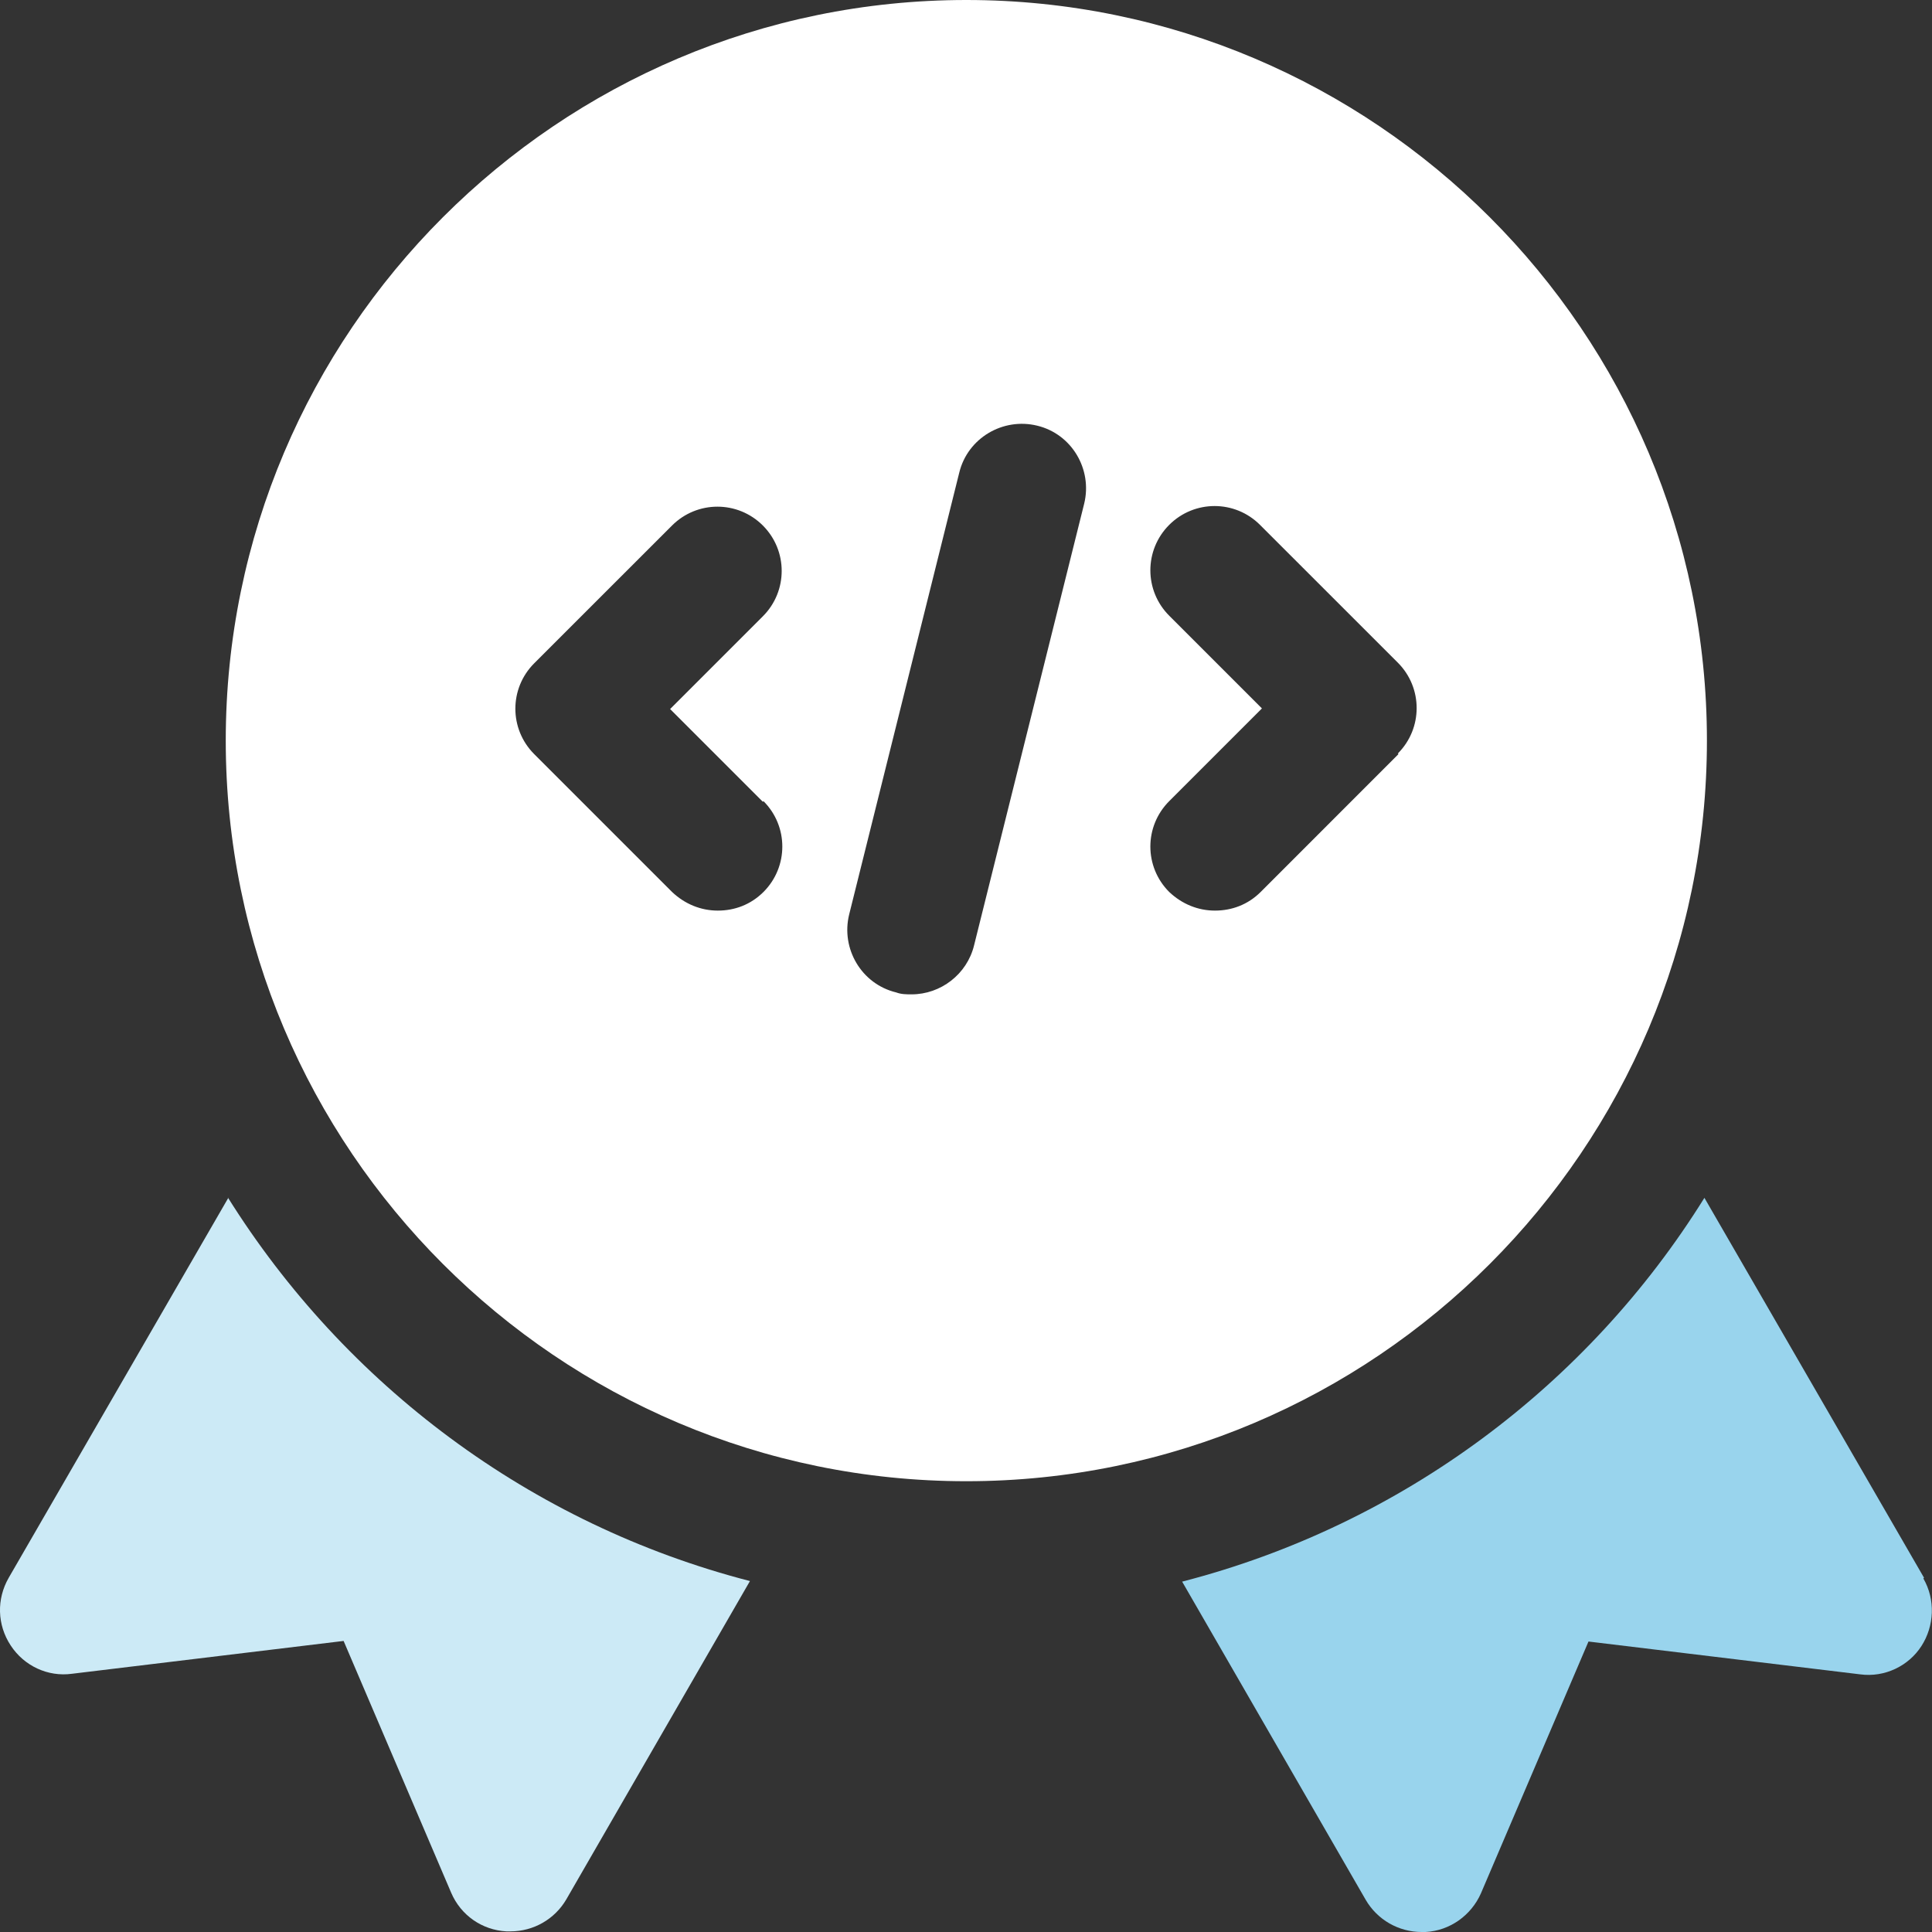 <svg width="40" height="40" viewBox="0 0 40 40" fill="none" xmlns="http://www.w3.org/2000/svg">
<rect x="0" y="0" width="40" height="40" fill="#333333" stroke="none"/>
<g clip-path="url(#clip0_3133_357)">
<path d="M39.835 32.666L35.288 24.8C32.875 28.68 29.021 31.573 24.475 32.746L28.275 39.333C28.515 39.746 28.955 40 29.435 40H29.515C30.021 39.973 30.461 39.653 30.661 39.2L32.888 33.986L38.515 34.666C39.021 34.733 39.515 34.493 39.781 34.08C40.048 33.666 40.075 33.12 39.821 32.68L39.835 32.666Z" fill="#99D4ED"/>
<path d="M4.727 24.8L0.18 32.667C-0.073 33.107 -0.06 33.64 0.221 34.067C0.5 34.494 0.994 34.721 1.487 34.654L7.114 33.974L9.341 39.187C9.541 39.654 9.981 39.961 10.487 39.987H10.567C11.047 39.987 11.487 39.734 11.727 39.321L15.527 32.734C10.98 31.56 7.141 28.667 4.714 24.787L4.727 24.8Z" fill="#CCEAF6"/>
<path d="M35.34 15.333C35.34 6.88 28.46 0 20.007 0C11.554 0 4.674 6.88 4.674 15.333C4.674 23.787 11.554 30.667 20.007 30.667C28.46 30.667 35.34 23.787 35.34 15.333ZM15.807 16.587C16.327 17.107 16.327 17.947 15.807 18.467C15.54 18.733 15.207 18.853 14.861 18.853C14.514 18.853 14.181 18.72 13.914 18.467L11.06 15.613C10.54 15.093 10.54 14.253 11.06 13.733L13.914 10.88C14.434 10.36 15.274 10.36 15.794 10.88C16.314 11.4 16.314 12.24 15.794 12.76L13.874 14.68L15.794 16.6L15.807 16.587ZM22.447 10.427L20.167 19.573C20.02 20.173 19.474 20.587 18.874 20.587C18.767 20.587 18.66 20.587 18.554 20.547C17.834 20.373 17.407 19.64 17.581 18.933L19.86 9.787C20.034 9.067 20.767 8.64 21.474 8.813C22.194 8.987 22.62 9.72 22.447 10.427ZM28.954 15.613L26.101 18.467C25.834 18.733 25.5 18.853 25.154 18.853C24.807 18.853 24.474 18.72 24.207 18.467C23.687 17.947 23.687 17.107 24.207 16.587L26.127 14.667L24.207 12.747C23.687 12.227 23.687 11.387 24.207 10.867C24.727 10.347 25.567 10.347 26.087 10.867L28.941 13.72C29.46 14.24 29.46 15.08 28.941 15.6L28.954 15.613Z" fill="white"/>
</g>
<defs>
<clipPath id="clip0_3133_357">
<rect width="39.997" height="40" fill="white"/>
</clipPath>
</defs>
</svg>
